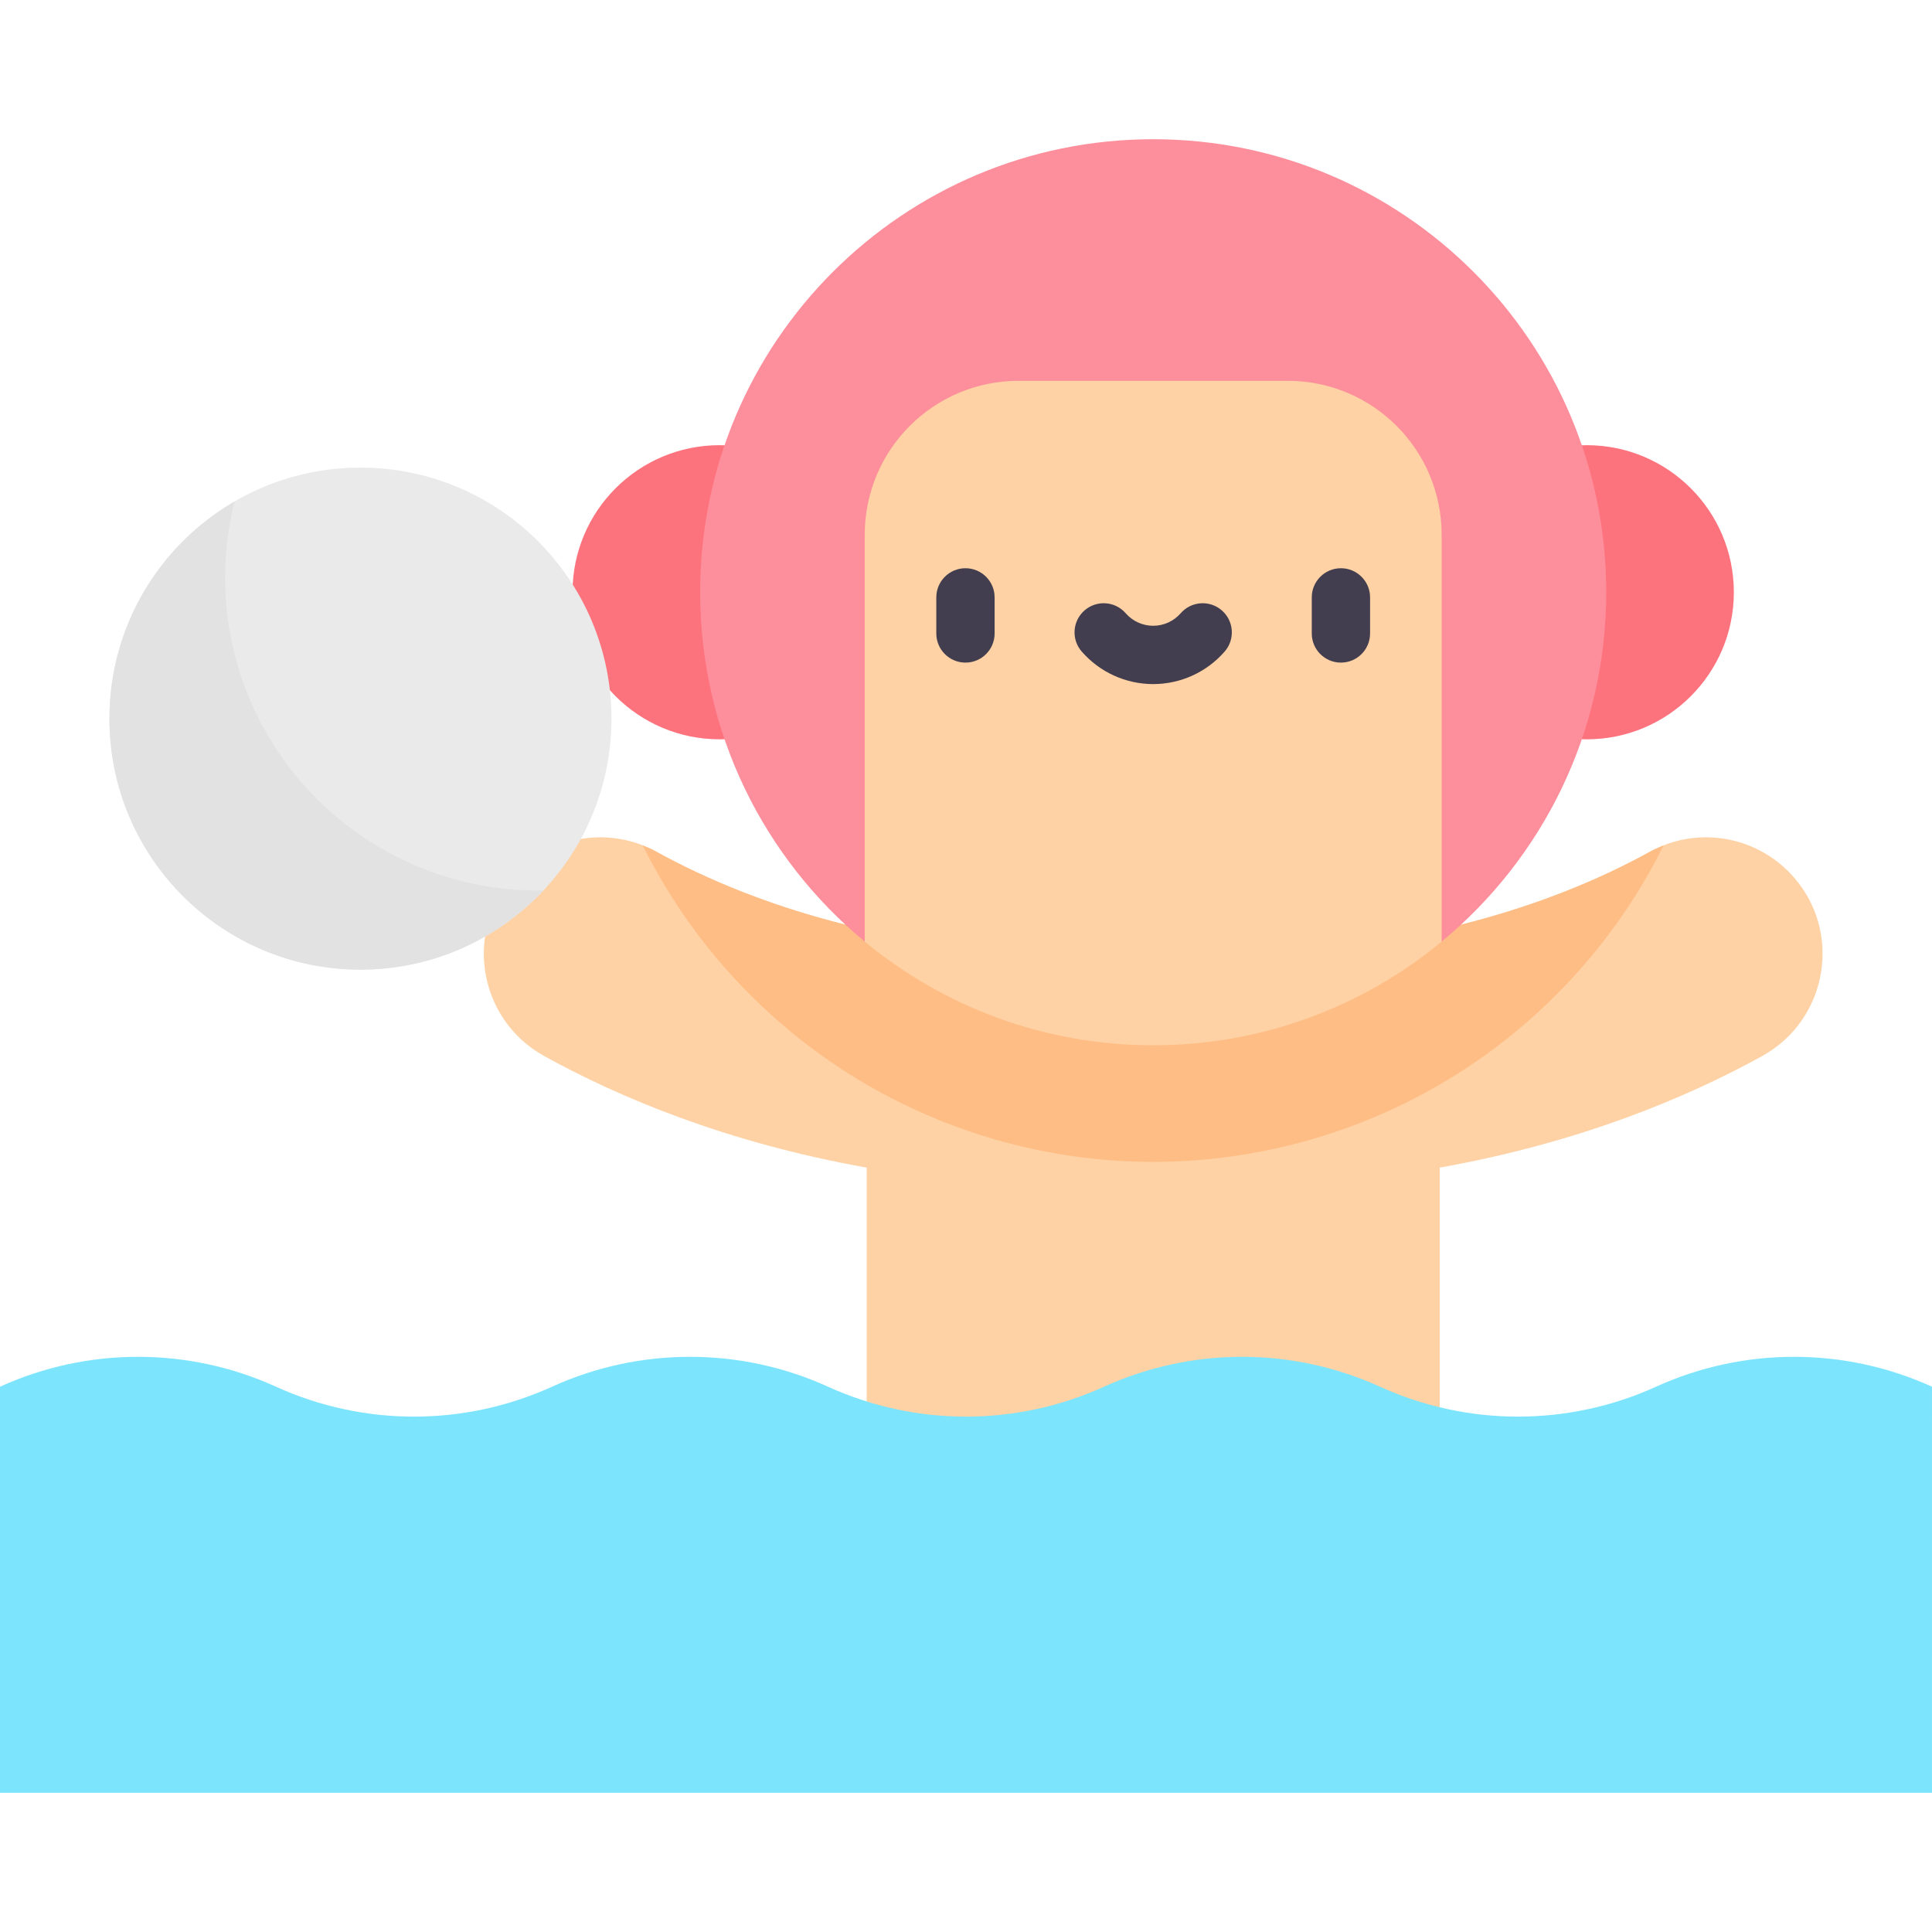 <?xml version="1.0" encoding="UTF-8"?> <svg xmlns="http://www.w3.org/2000/svg" id="Capa_1" height="512" viewBox="0 0 497 497" width="512"><g><path d="m460.632 224.765c-9.383-9.903-24.272-12.243-36.213-5.647-12.167 6.721-30.197 14.687-54.059 20.054v-17.154h-147.415v17.154c-23.861-5.367-41.892-13.333-54.059-20.054-11.941-6.596-26.83-4.256-36.213 5.647-13.518 14.266-9.859 37.406 7.342 46.912 19.012 10.507 46.661 22.224 82.93 28.686v101.275h147.415v-101.275c36.269-6.462 63.918-18.179 82.93-28.686 17.201-9.506 20.86-32.646 7.342-46.912z" fill="#fed2a4"></path><circle cx="408.193" cy="152.355" fill="#fd737d" r="37.833"></circle><circle cx="185.113" cy="152.355" fill="#fd737d" r="37.833"></circle><path d="m427.959 217.482c-1.2.471-2.387 1-3.54 1.636-12.167 6.721-30.197 14.687-54.059 20.054v-17.154h-147.415v17.154c-23.861-5.367-41.892-13.333-54.059-20.054-1.153-.637-2.34-1.165-3.54-1.636 9.029 18.195 21.866 34.533 37.99 47.864 26.166 21.635 59.307 33.549 93.316 33.549s67.149-11.915 93.314-33.549c16.126-13.331 28.963-29.67 37.993-47.864z" fill="#ffbd86"></path><path d="m222.453 242.225c-25.86-21.38-42.34-53.7-42.34-89.87 0-64.36 52.18-116.54 116.54-116.54s116.54 52.18 116.54 116.54c0 36.17-16.48 68.49-42.34 89.87z" fill="#fd8f9c"></path><circle cx="92.726" cy="184.864" fill="#eaeaea" r="64.573"></circle><path d="m138.431 229.08c-44.467 0-80.514-36.047-80.514-80.514 0-6.742.841-13.287 2.402-19.546-19.229 11.183-32.167 31.996-32.167 55.844 0 35.663 28.91 64.573 64.573 64.573 18.566 0 35.29-7.847 47.069-20.391-.455.007-.905.034-1.363.034z" fill="#e2e2e2"></path><path d="m497 356.728c-22.556-10.256-48.444-10.256-71 0-22.556 10.256-48.444 10.256-71 0-22.556-10.256-48.444-10.256-71 0-22.556 10.256-48.444 10.256-71 0-22.556-10.256-48.444-10.256-71 0-22.556 10.256-48.444 10.256-71 0-22.556-10.256-48.444-10.256-71 0v104.457h497z" fill="#7de4fd"></path><path d="m370.853 137.535v104.69c-20.15 16.66-46.01 26.67-74.2 26.67s-54.05-10.01-74.2-26.67v-104.69c0-21.85 17.72-39.57 39.57-39.57h69.26c21.85 0 39.57 17.72 39.57 39.57z" fill="#fed2a4"></path><g><g><path d="m248.36 170.455c-4.143 0-7.5-3.358-7.5-7.5v-9.28c0-4.142 3.357-7.5 7.5-7.5s7.5 3.358 7.5 7.5v9.28c0 4.142-3.357 7.5-7.5 7.5z" fill="#423e4f"></path></g><g><path d="m344.946 170.455c-4.143 0-7.5-3.358-7.5-7.5v-9.28c0-4.142 3.357-7.5 7.5-7.5s7.5 3.358 7.5 7.5v9.28c0 4.142-3.358 7.5-7.5 7.5z" fill="#423e4f"></path></g><g><path d="m296.653 175.979c-7.048 0-13.749-3.052-18.387-8.373-2.722-3.123-2.396-7.86.727-10.582 3.122-2.721 7.859-2.396 10.582.727 1.787 2.052 4.367 3.228 7.078 3.228 2.71 0 5.29-1.177 7.079-3.229 2.721-3.123 7.458-3.448 10.582-.725 3.122 2.722 3.446 7.459.725 10.582-4.638 5.321-11.34 8.372-18.386 8.372z" fill="#423e4f"></path></g></g></g></svg> 